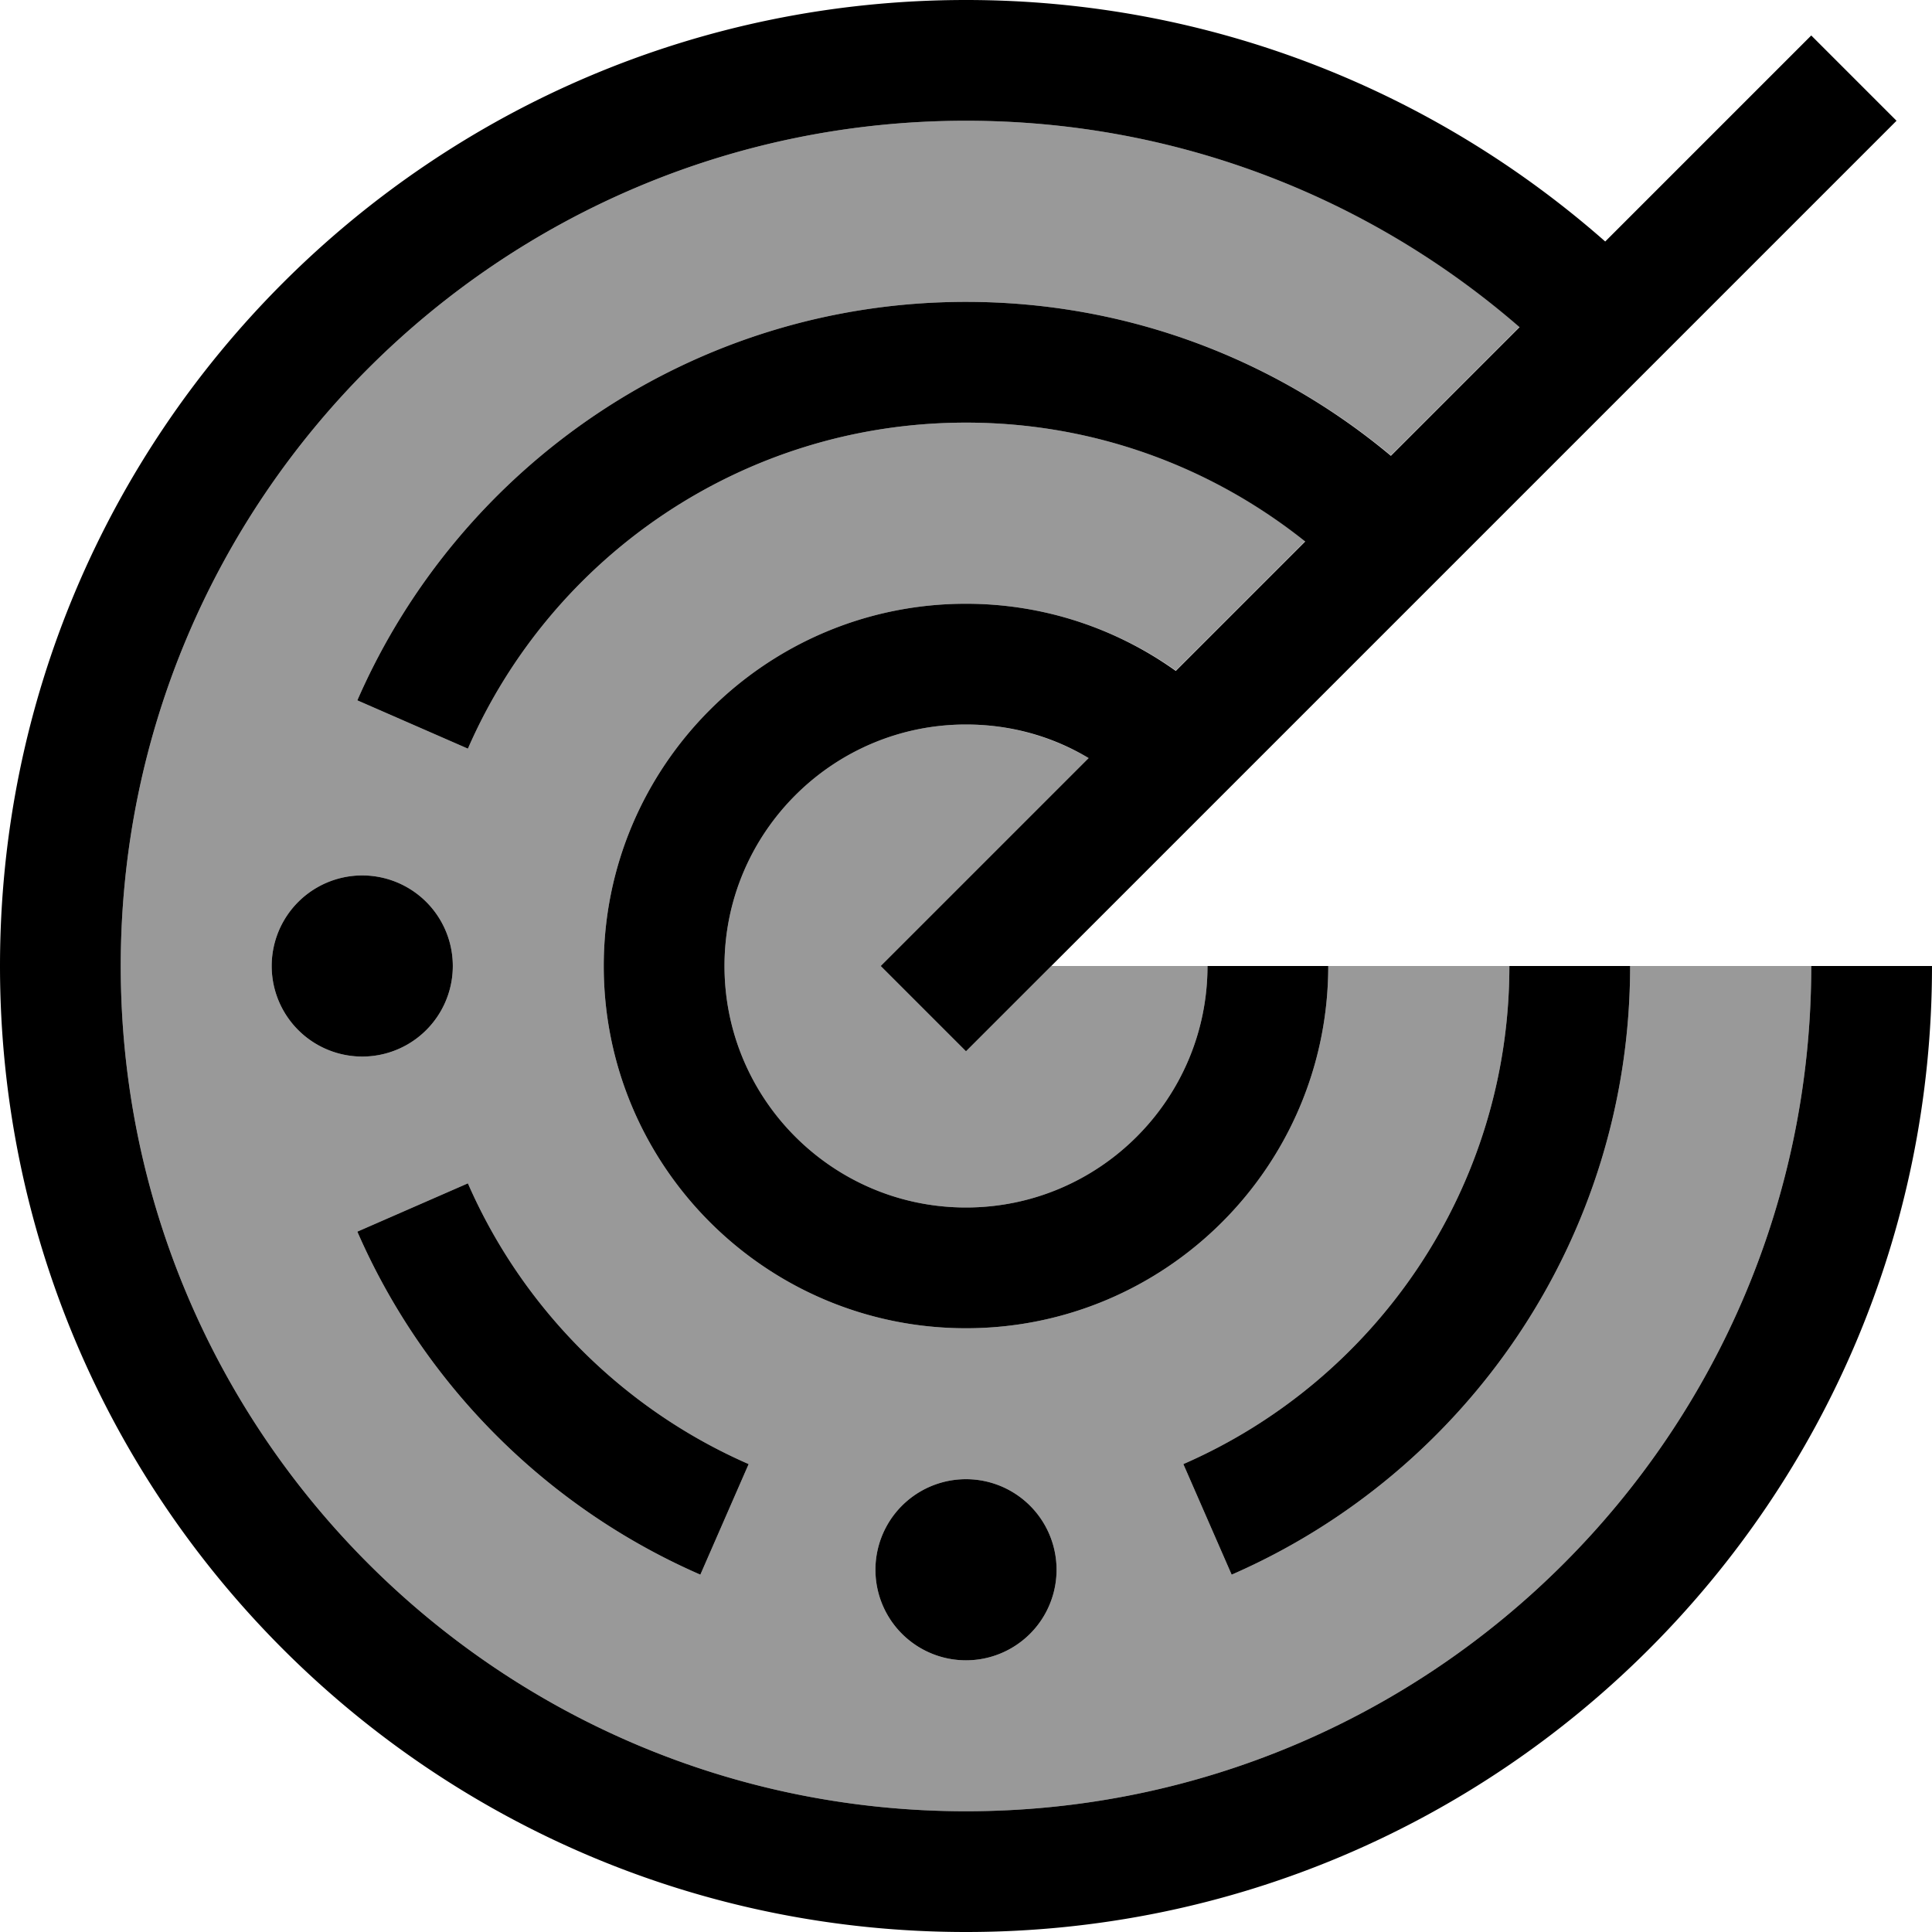 <svg xmlns="http://www.w3.org/2000/svg" viewBox="0 0 512 512"><!--! Font Awesome Pro 6.7.2 by @fontawesome - https://fontawesome.com License - https://fontawesome.com/license (Commercial License) Copyright 2024 Fonticons, Inc. --><defs><style>.fa-secondary{opacity:.4}</style></defs><path class="fa-secondary" d="M32 256c0 123.7 100.3 224 224 224s224-100.3 224-224l-48 0c0 72.2-43.5 134.2-105.6 161.3L313.6 388c50.9-22.2 86.4-73 86.4-132l-48 0c0 53-43 96-96 96s-96-43-96-96s43-96 96-96c20.7 0 39.9 6.6 55.6 17.7l34.3-34.3C321.2 123.8 290 112 256 112c-59 0-109.8 35.5-132 86.4L94.7 185.6C121.8 123.5 183.8 80 256 80c42.8 0 82.1 15.3 112.6 40.7l34.1-34.1C363.4 52.6 312.1 32 256 32C132.3 32 32 132.3 32 256zm88 0a24 24 0 1 1 -48 0 24 24 0 1 1 48 0zM94.7 326.4L124 313.6c14.5 33.2 41.2 59.9 74.4 74.4l-12.8 29.3C145 399.6 112.4 367 94.7 326.4zM192 256c0 35.3 28.7 64 64 64s64-28.7 64-64l-41.4 0-11.3 11.3L256 278.6 233.4 256l11.3-11.3 43.8-43.8c-9.5-5.6-20.6-8.9-32.5-8.9c-35.3 0-64 28.7-64 64zm88 160a24 24 0 1 1 -48 0 24 24 0 1 1 48 0z"/><path class="fa-primary" d="M32 256C32 132.3 132.3 32 256 32c56.1 0 107.4 20.6 146.7 54.7l-34.1 34.1C338.1 95.3 298.8 80 256 80c-72.2 0-134.2 43.5-161.3 105.6L124 198.4c22.2-50.9 73-86.4 132-86.4c34 0 65.2 11.8 89.9 31.5l-34.3 34.3C295.9 166.6 276.7 160 256 160c-53 0-96 43-96 96s43 96 96 96s96-43 96-96l-32 0c0 35.3-28.7 64-64 64s-64-28.7-64-64s28.7-64 64-64c11.9 0 23 3.2 32.5 8.9l-43.8 43.8L233.4 256 256 278.6l11.3-11.3 224-224L502.6 32 480 9.4 468.7 20.7 425.4 64C380.2 24.2 320.9 0 256 0C114.6 0 0 114.6 0 256S114.6 512 256 512s256-114.6 256-256l-32 0c0 123.7-100.3 224-224 224S32 379.7 32 256zM313.6 388l12.8 29.3C388.5 390.2 432 328.2 432 256l-32 0c0 59-35.5 109.8-86.4 132zM124 313.6L94.7 326.4c17.7 40.6 50.3 73.2 90.9 90.9L198.4 388c-33.2-14.5-59.9-41.2-74.4-74.4zM120 256a24 24 0 1 0 -48 0 24 24 0 1 0 48 0zM256 440a24 24 0 1 0 0-48 24 24 0 1 0 0 48z"/></svg>